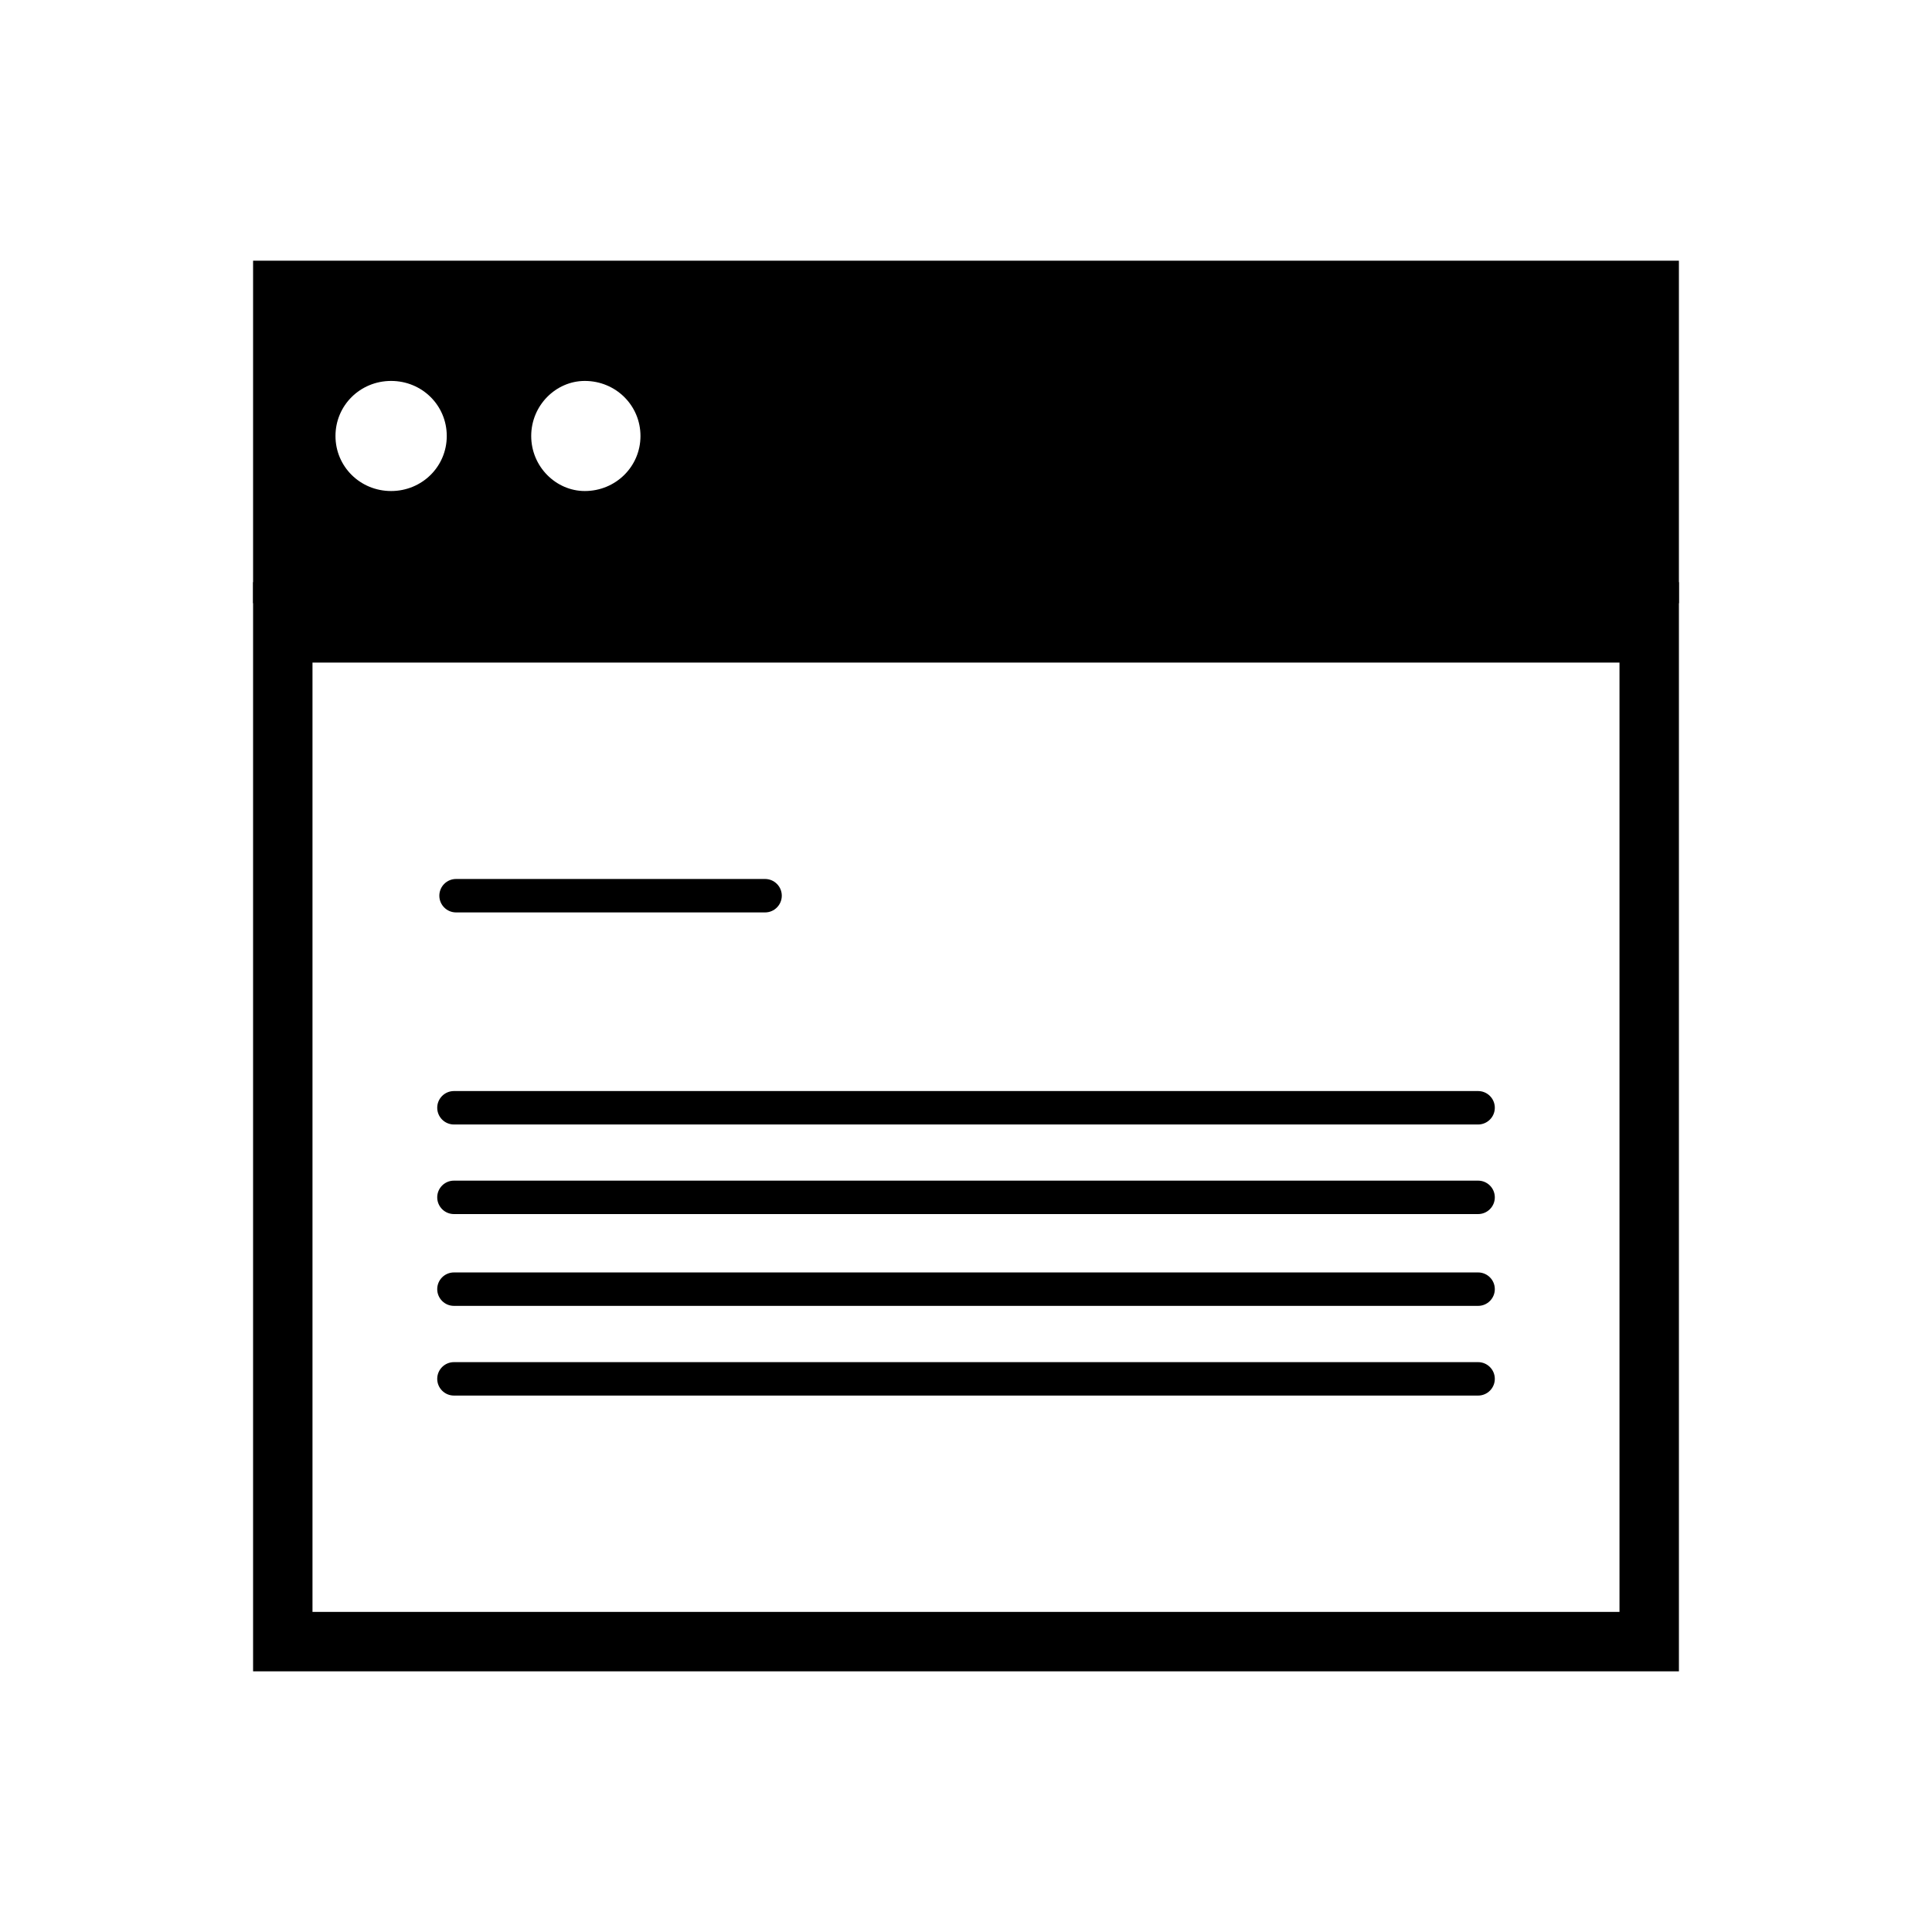 <?xml version="1.0" encoding="UTF-8"?>
<!-- Uploaded to: SVG Repo, www.svgrepo.com, Generator: SVG Repo Mixer Tools -->
<svg fill="#000000" width="800px" height="800px" version="1.1" viewBox="144 144 512 512" xmlns="http://www.w3.org/2000/svg">
 <g>
  <path d="m588.93 213.08h-377.86v90.773h377.86zm-289.95 31.871c8.184 0 14.754 6.473 14.754 14.594 0 8.105-6.574 14.582-14.754 14.582-7.648 0-14.203-6.473-14.203-14.582 0-8.125 6.555-14.594 14.203-14.594zm-51.336 0c8.207 0 14.754 6.473 14.754 14.594 0 8.105-6.551 14.582-14.754 14.582-8.184 0-14.738-6.473-14.738-14.582 0-8.125 6.555-14.594 14.738-14.594z" fill-rule="evenodd"/>
  <path d="m264.86 376.94c-2.445 0-4.43 1.984-4.43 4.43 0 2.445 1.984 4.43 4.43 4.43h81.891c2.445 0 4.43-1.984 4.43-4.43 0-2.445-1.984-4.43-4.43-4.43z"/>
  <path d="m264.3 433.14c-2.445 0-4.43 1.984-4.43 4.43 0 2.445 1.984 4.43 4.43 4.43h271.41c2.445 0 4.43-1.984 4.43-4.43 0-2.445-1.984-4.43-4.43-4.43z"/>
  <path d="m264.3 456.88c-2.445 0-4.43 1.984-4.43 4.43 0 2.445 1.984 4.43 4.43 4.43h271.41c2.445 0 4.43-1.984 4.43-4.43 0-2.445-1.984-4.43-4.43-4.43z"/>
  <path d="m264.3 481.21c-2.445 0-4.43 1.984-4.43 4.43 0 2.445 1.984 4.43 4.43 4.43h271.41c2.445 0 4.43-1.984 4.43-4.43 0-2.445-1.984-4.43-4.43-4.43z"/>
  <path d="m264.3 504.98c-2.445 0-4.43 1.984-4.43 4.43 0 2.445 1.984 4.43 4.43 4.43h271.41c2.445 0 4.43-1.984 4.43-4.43 0-2.445-1.984-4.43-4.43-4.43z"/>
  <path d="m211.07 586.92h377.86v-288.64h-377.86zm15.742-267.33h346.37v251.58h-346.37z" fill-rule="evenodd"/>
 </g>
</svg>